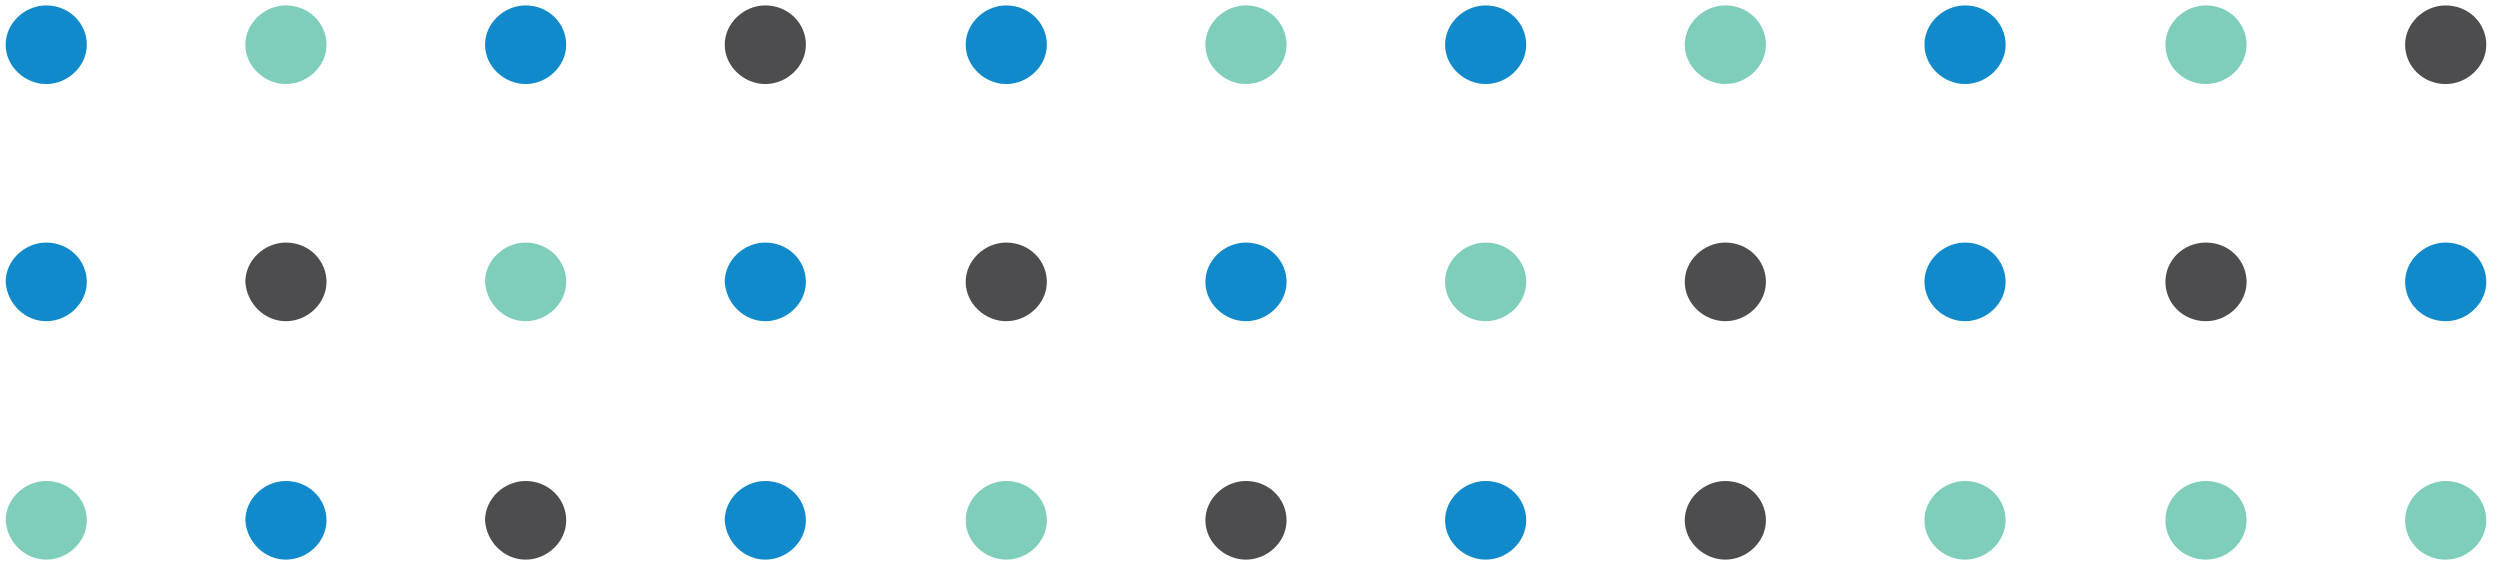 <svg width="156" height="35" viewBox="0 0 156 35" fill="none" xmlns="http://www.w3.org/2000/svg">
<path d="M2.885 5.244C4.23 5.244 5.417 4.136 5.417 2.791C5.417 1.446 4.309 0.338 2.885 0.338C1.54 0.338 0.353 1.446 0.353 2.791C0.353 4.136 1.54 5.244 2.885 5.244Z" fill="#118ACB"/>
<path d="M2.885 20.043C4.23 20.043 5.417 18.935 5.417 17.59C5.417 16.244 4.309 15.136 2.885 15.136C1.54 15.136 0.353 16.244 0.353 17.59C0.432 18.935 1.54 20.043 2.885 20.043Z" fill="#118ACB"/>
<path d="M2.885 34.921C4.23 34.921 5.417 33.813 5.417 32.467C5.417 31.122 4.309 30.014 2.885 30.014C1.54 30.014 0.353 31.122 0.353 32.467C0.432 33.813 1.54 34.921 2.885 34.921Z" fill="#7FCDBB"/>
<path d="M32.798 5.244C34.144 5.244 35.331 4.136 35.331 2.791C35.331 1.446 34.223 0.338 32.798 0.338C31.453 0.338 30.266 1.446 30.266 2.791C30.266 4.136 31.453 5.244 32.798 5.244Z" fill="#118ACB"/>
<path d="M32.798 20.043C34.144 20.043 35.331 18.935 35.331 17.59C35.331 16.244 34.223 15.136 32.798 15.136C31.453 15.136 30.266 16.244 30.266 17.59C30.345 18.935 31.453 20.043 32.798 20.043Z" fill="#7FCDBB"/>
<path d="M32.798 34.921C34.144 34.921 35.331 33.813 35.331 32.467C35.331 31.122 34.223 30.014 32.798 30.014C31.453 30.014 30.266 31.122 30.266 32.467C30.345 33.813 31.453 34.921 32.798 34.921Z" fill="#4D4D4F"/>
<path d="M17.842 5.244C19.187 5.244 20.374 4.136 20.374 2.791C20.374 1.446 19.266 0.338 17.842 0.338C16.496 0.338 15.309 1.446 15.309 2.791C15.309 4.136 16.496 5.244 17.842 5.244Z" fill="#7FCDBB"/>
<path d="M17.842 20.043C19.187 20.043 20.374 18.935 20.374 17.59C20.374 16.244 19.266 15.136 17.842 15.136C16.496 15.136 15.309 16.244 15.309 17.59C15.389 18.935 16.496 20.043 17.842 20.043Z" fill="#4D4D4F"/>
<path d="M17.842 34.921C19.187 34.921 20.374 33.813 20.374 32.467C20.374 31.122 19.266 30.014 17.842 30.014C16.496 30.014 15.309 31.122 15.309 32.467C15.389 33.813 16.496 34.921 17.842 34.921Z" fill="#118ACB"/>
<path d="M62.791 5.244C64.137 5.244 65.324 4.136 65.324 2.791C65.324 1.446 64.216 0.338 62.791 0.338C61.446 0.338 60.259 1.446 60.259 2.791C60.259 4.136 61.446 5.244 62.791 5.244Z" fill="#118ACB"/>
<path d="M62.791 20.043C64.137 20.043 65.324 18.935 65.324 17.59C65.324 16.244 64.216 15.136 62.791 15.136C61.446 15.136 60.259 16.244 60.259 17.59C60.259 18.935 61.446 20.043 62.791 20.043Z" fill="#4D4D4F"/>
<path d="M62.791 34.921C64.137 34.921 65.324 33.813 65.324 32.467C65.324 31.122 64.216 30.014 62.791 30.014C61.446 30.014 60.259 31.122 60.259 32.467C60.259 33.813 61.446 34.921 62.791 34.921Z" fill="#7FCDBB"/>
<path d="M47.755 5.244C49.101 5.244 50.288 4.136 50.288 2.791C50.288 1.446 49.18 0.338 47.755 0.338C46.41 0.338 45.223 1.446 45.223 2.791C45.223 4.136 46.41 5.244 47.755 5.244Z" fill="#4D4D4F"/>
<path d="M47.755 20.043C49.101 20.043 50.288 18.935 50.288 17.59C50.288 16.244 49.18 15.136 47.755 15.136C46.41 15.136 45.223 16.244 45.223 17.59C45.302 18.935 46.41 20.043 47.755 20.043Z" fill="#118ACB"/>
<path d="M47.755 34.921C49.101 34.921 50.288 33.813 50.288 32.467C50.288 31.122 49.18 30.014 47.755 30.014C46.41 30.014 45.223 31.122 45.223 32.467C45.302 33.813 46.41 34.921 47.755 34.921Z" fill="#118ACB"/>
<path d="M92.705 5.244C94.05 5.244 95.237 4.136 95.237 2.791C95.237 1.446 94.129 0.338 92.705 0.338C91.36 0.338 90.173 1.446 90.173 2.791C90.173 4.136 91.36 5.244 92.705 5.244Z" fill="#118ACB"/>
<path d="M92.705 20.043C94.05 20.043 95.237 18.935 95.237 17.59C95.237 16.244 94.129 15.136 92.705 15.136C91.36 15.136 90.173 16.244 90.173 17.59C90.173 18.935 91.36 20.043 92.705 20.043Z" fill="#7FCDBB"/>
<path d="M92.705 34.921C94.05 34.921 95.237 33.813 95.237 32.467C95.237 31.122 94.129 30.014 92.705 30.014C91.36 30.014 90.173 31.122 90.173 32.467C90.173 33.813 91.36 34.921 92.705 34.921Z" fill="#118ACB"/>
<path d="M77.748 5.244C79.094 5.244 80.281 4.136 80.281 2.791C80.281 1.446 79.173 0.338 77.748 0.338C76.403 0.338 75.216 1.446 75.216 2.791C75.216 4.136 76.403 5.244 77.748 5.244Z" fill="#7FCDBB"/>
<path d="M77.748 20.043C79.094 20.043 80.281 18.935 80.281 17.59C80.281 16.244 79.173 15.136 77.748 15.136C76.403 15.136 75.216 16.244 75.216 17.59C75.216 18.935 76.403 20.043 77.748 20.043Z" fill="#118ACB"/>
<path d="M77.748 34.921C79.094 34.921 80.281 33.813 80.281 32.467C80.281 31.122 79.173 30.014 77.748 30.014C76.403 30.014 75.216 31.122 75.216 32.467C75.216 33.813 76.403 34.921 77.748 34.921Z" fill="#4D4D4F"/>
<path d="M122.619 5.244C123.964 5.244 125.151 4.136 125.151 2.791C125.151 1.446 124.043 0.338 122.619 0.338C121.273 0.338 120.086 1.446 120.086 2.791C120.086 4.136 121.273 5.244 122.619 5.244Z" fill="#118ACB"/>
<path d="M122.619 20.043C123.964 20.043 125.151 18.935 125.151 17.59C125.151 16.244 124.043 15.136 122.619 15.136C121.273 15.136 120.086 16.244 120.086 17.59C120.086 18.935 121.273 20.043 122.619 20.043Z" fill="#118ACB"/>
<path d="M122.619 34.921C123.964 34.921 125.151 33.813 125.151 32.467C125.151 31.122 124.043 30.014 122.619 30.014C121.273 30.014 120.086 31.122 120.086 32.467C120.086 33.813 121.273 34.921 122.619 34.921Z" fill="#7FCDBB"/>
<path d="M107.662 5.244C109.007 5.244 110.194 4.136 110.194 2.791C110.194 1.446 109.086 0.338 107.662 0.338C106.316 0.338 105.129 1.446 105.129 2.791C105.129 4.136 106.316 5.244 107.662 5.244Z" fill="#7FCDBB"/>
<path d="M107.662 20.043C109.007 20.043 110.194 18.935 110.194 17.59C110.194 16.244 109.086 15.136 107.662 15.136C106.316 15.136 105.129 16.244 105.129 17.59C105.129 18.935 106.316 20.043 107.662 20.043Z" fill="#4D4D4F"/>
<path d="M107.662 34.921C109.007 34.921 110.194 33.813 110.194 32.467C110.194 31.122 109.086 30.014 107.662 30.014C106.316 30.014 105.129 31.122 105.129 32.467C105.129 33.813 106.316 34.921 107.662 34.921Z" fill="#4D4D4F"/>
<path d="M152.611 5.244C153.957 5.244 155.144 4.136 155.144 2.791C155.144 1.446 154.036 0.338 152.611 0.338C151.266 0.338 150.079 1.446 150.079 2.791C150.079 4.136 151.187 5.244 152.611 5.244Z" fill="#4D4D4F"/>
<path d="M152.611 20.043C153.957 20.043 155.144 18.935 155.144 17.59C155.144 16.244 154.036 15.136 152.611 15.136C151.266 15.136 150.079 16.244 150.079 17.59C150.079 18.935 151.187 20.043 152.611 20.043Z" fill="#118ACB"/>
<path d="M152.611 34.921C153.957 34.921 155.144 33.813 155.144 32.467C155.144 31.122 154.036 30.014 152.611 30.014C151.266 30.014 150.079 31.122 150.079 32.467C150.079 33.813 151.187 34.921 152.611 34.921Z" fill="#7FCDBB"/>
<path d="M137.655 5.244C139 5.244 140.187 4.136 140.187 2.791C140.187 1.446 139.079 0.338 137.655 0.338C136.309 0.338 135.122 1.446 135.122 2.791C135.122 4.136 136.23 5.244 137.655 5.244Z" fill="#7FCDBB"/>
<path d="M137.655 20.043C139 20.043 140.187 18.935 140.187 17.59C140.187 16.244 139.079 15.136 137.655 15.136C136.23 15.136 135.122 16.244 135.122 17.59C135.122 18.935 136.23 20.043 137.655 20.043Z" fill="#4D4D4F"/>
<path d="M137.655 34.921C139 34.921 140.187 33.813 140.187 32.467C140.187 31.122 139.079 30.014 137.655 30.014C136.23 30.014 135.122 31.122 135.122 32.467C135.122 33.813 136.23 34.921 137.655 34.921Z" fill="#7FCDBB"/>
</svg>
